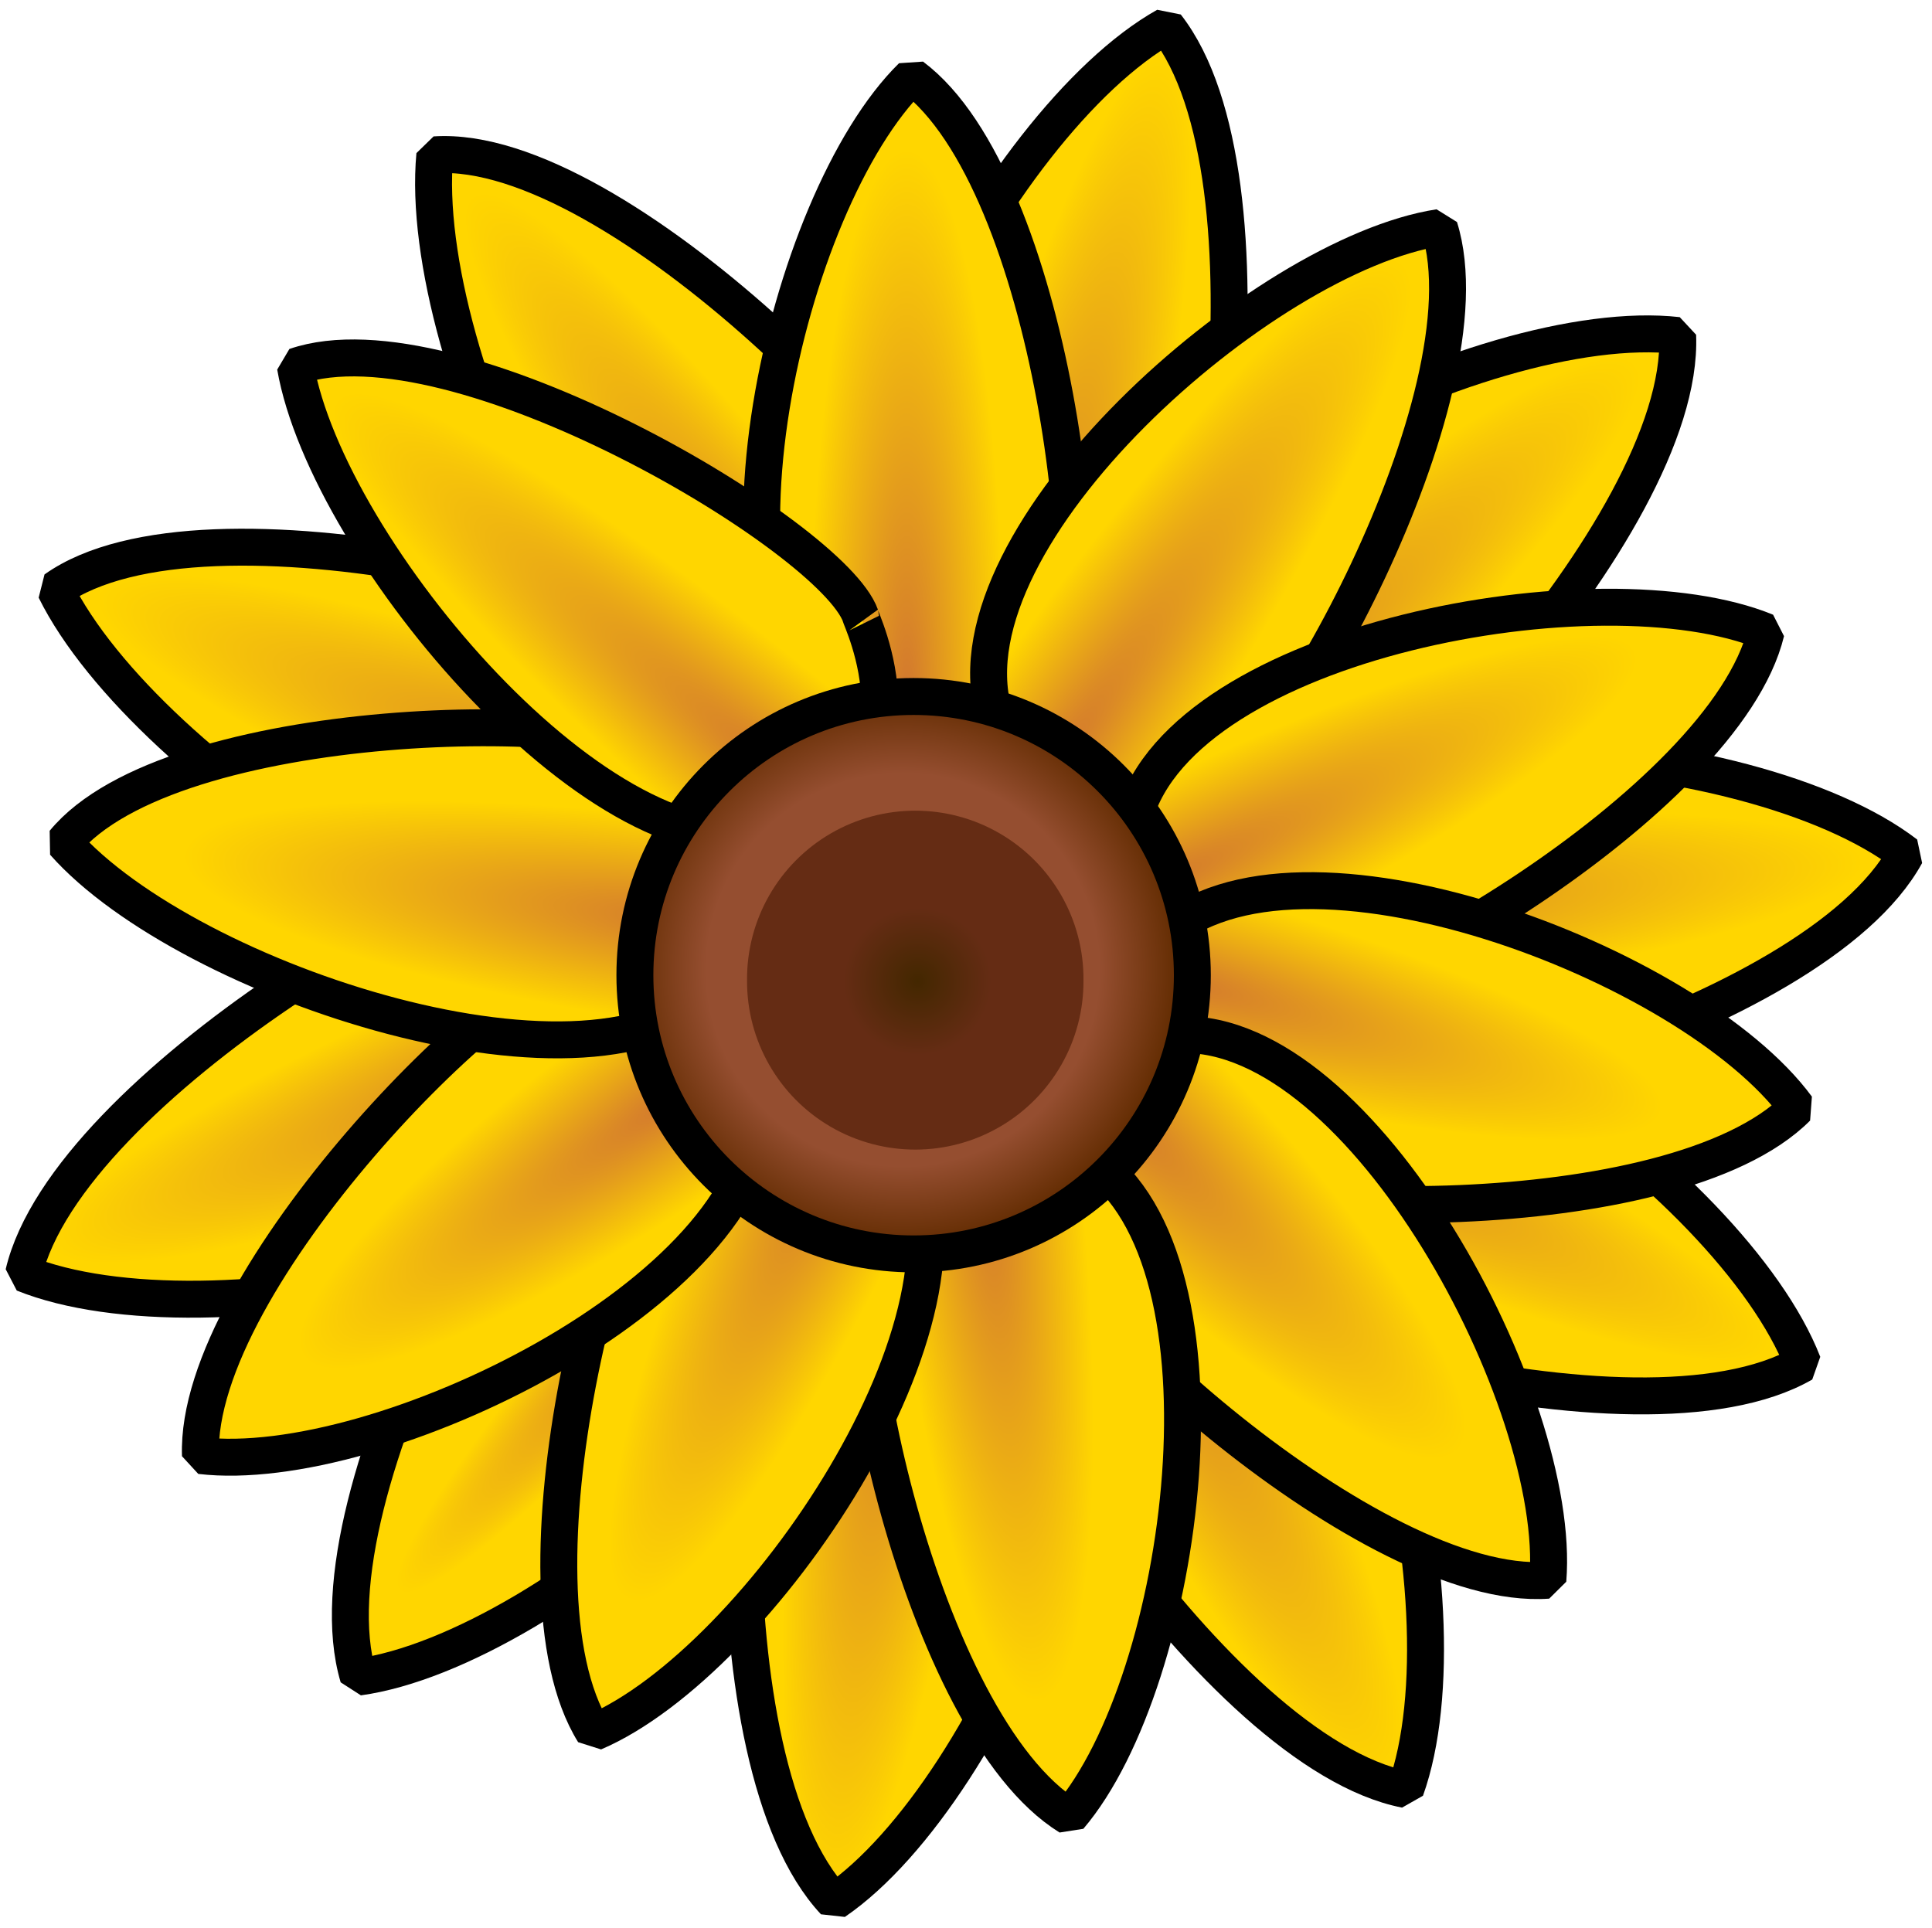 <?xml version="1.0" standalone="no"?>
<!DOCTYPE svg PUBLIC "-//W3C//DTD SVG 1.1//EN" "http://www.w3.org/Graphics/SVG/1.1/DTD/svg11.dtd">
<!--Generator: Xara Designer (www.xara.com), SVG filter version: 6.6.0.9-->
<svg fill="none" fill-rule="evenodd" stroke="black" stroke-width="0.501" stroke-linejoin="bevel" stroke-miterlimit="10" font-family="Times New Roman" font-size="16" style="font-variant-ligatures:none" xmlns:xlink="http://www.w3.org/1999/xlink" xmlns="http://www.w3.org/2000/svg" version="1.1" overflow="visible" width="48.077pt" height="47.979pt" viewBox="966.402 -363.371 48.077 47.979">
 <defs>
  <radialGradient id="RadialGradient" gradientUnits="userSpaceOnUse" cx="0" cy="0" r="2.434" gradientTransform="translate(991.594 345.736) rotate(-13.106) scale(1 6.844)">
   <stop offset="0" stop-color="#d2772f"/>
   <stop offset="1" stop-color="#ffd600"/>
  </radialGradient>
  <radialGradient id="RadialGradient_1" gradientUnits="userSpaceOnUse" cx="0" cy="0" r="2.566" gradientTransform="translate(994.304 342.946) rotate(-48.348) scale(1 6.678)">
   <stop offset="0" stop-color="#d2772f"/>
   <stop offset="1" stop-color="#ffd600"/>
  </radialGradient>
  <radialGradient id="RadialGradient_2" gradientUnits="userSpaceOnUse" cx="0" cy="0" r="2.362" gradientTransform="translate(995.698 340.321) rotate(-84.56) scale(1 7.27)">
   <stop offset="0" stop-color="#d2772f"/>
   <stop offset="1" stop-color="#ffd600"/>
  </radialGradient>
  <radialGradient id="RadialGradient_3" gradientUnits="userSpaceOnUse" cx="0" cy="0" r="2.371" gradientTransform="translate(995.702 336.79) rotate(-115.474) scale(1 6.866)">
   <stop offset="0" stop-color="#d2772f"/>
   <stop offset="1" stop-color="#ffd600"/>
  </radialGradient>
  <radialGradient id="RadialGradient_4" gradientUnits="userSpaceOnUse" cx="0" cy="0" r="2.672" gradientTransform="translate(993.563 333.92) rotate(-153.751) scale(1 6.266)">
   <stop offset="0" stop-color="#d2772f"/>
   <stop offset="1" stop-color="#ffd600"/>
  </radialGradient>
  <radialGradient id="RadialGradient_5" gradientUnits="userSpaceOnUse" cx="0" cy="0" r="2.405" gradientTransform="translate(988.931 332.443) rotate(173.339) scale(1 6.837)">
   <stop offset="0" stop-color="#d2772f"/>
   <stop offset="1" stop-color="#ffd600"/>
  </radialGradient>
  <radialGradient id="RadialGradient_6" gradientUnits="userSpaceOnUse" cx="0" cy="0" r="12.407" gradientTransform="translate(984.6 333.005) rotate(-131.838) scale(1 0.118)">
   <stop offset="0" stop-color="#d2772f"/>
   <stop offset="1" stop-color="#ffd600"/>
  </radialGradient>
  <radialGradient id="RadialGradient_7" gradientUnits="userSpaceOnUse" cx="0" cy="0" r="2.468" gradientTransform="translate(982.075 338.021) rotate(111.336) scale(1 6.288)">
   <stop offset="0" stop-color="#d2772f"/>
   <stop offset="1" stop-color="#ffd600"/>
  </radialGradient>
  <radialGradient id="RadialGradient_8" gradientUnits="userSpaceOnUse" cx="0" cy="0" r="2.576" gradientTransform="translate(984.536 342.7) rotate(69.392) scale(1 6.515)">
   <stop offset="0" stop-color="#d2772f"/>
   <stop offset="1" stop-color="#ffd600"/>
  </radialGradient>
  <radialGradient id="RadialGradient_9" gradientUnits="userSpaceOnUse" cx="0" cy="0" r="2.456" gradientTransform="translate(988.229 344.916) rotate(36.557) scale(1 6.904)">
   <stop offset="0" stop-color="#d2772f"/>
   <stop offset="1" stop-color="#ffd600"/>
  </radialGradient>
  <radialGradient id="RadialGradient_10" gradientUnits="userSpaceOnUse" cx="0" cy="0" r="2.435" gradientTransform="translate(988.968 345.902) scale(1 5.652)">
   <stop offset="0" stop-color="#d2772f"/>
   <stop offset="1" stop-color="#ffd600"/>
  </radialGradient>
  <radialGradient id="RadialGradient_11" gradientUnits="userSpaceOnUse" cx="0" cy="0" r="2.568" gradientTransform="translate(992.415 343.932) rotate(-34.402) scale(1 6.111)">
   <stop offset="0" stop-color="#d2772f"/>
   <stop offset="1" stop-color="#ffd600"/>
  </radialGradient>
  <radialGradient id="RadialGradient_12" gradientUnits="userSpaceOnUse" cx="0" cy="0" r="2.363" gradientTransform="translate(994.794 341.14) rotate(-63.836) scale(1 5.815)">
   <stop offset="0" stop-color="#d2772f"/>
   <stop offset="1" stop-color="#ffd600"/>
  </radialGradient>
  <radialGradient id="RadialGradient_13" gradientUnits="userSpaceOnUse" cx="0" cy="0" r="2.371" gradientTransform="translate(995.288 339.089) rotate(-105.179) scale(1 5.454)">
   <stop offset="0" stop-color="#d2772f"/>
   <stop offset="1" stop-color="#ffd600"/>
  </radialGradient>
  <radialGradient id="RadialGradient_14" gradientUnits="userSpaceOnUse" cx="0" cy="0" r="2.672" gradientTransform="translate(993.731 336.216) rotate(-135) scale(1 4.744)">
   <stop offset="0" stop-color="#d2772f"/>
   <stop offset="1" stop-color="#ffd600"/>
  </radialGradient>
  <radialGradient id="RadialGradient_15" gradientUnits="userSpaceOnUse" cx="0" cy="0" r="2.404" gradientTransform="translate(990.856 334.33) rotate(-174.081) scale(1 5.569)">
   <stop offset="0" stop-color="#d2772f"/>
   <stop offset="1" stop-color="#ffd600"/>
  </radialGradient>
  <radialGradient id="RadialGradient_16" gradientUnits="userSpaceOnUse" cx="0" cy="0" r="2.533" gradientTransform="translate(987.573 335.889) rotate(155.792) scale(1 5.345)">
   <stop offset="0" stop-color="#d2772f"/>
   <stop offset="1" stop-color="#ffd600"/>
  </radialGradient>
  <radialGradient id="RadialGradient_17" gradientUnits="userSpaceOnUse" cx="0" cy="0" r="2.468" gradientTransform="translate(983.386 336.217) rotate(125.036) scale(1 4.677)">
   <stop offset="0" stop-color="#d2772f"/>
   <stop offset="1" stop-color="#ffd600"/>
  </radialGradient>
  <radialGradient id="RadialGradient_18" gradientUnits="userSpaceOnUse" cx="0" cy="0" r="2.576" gradientTransform="translate(984.126 340.32) rotate(82.216) scale(1 5.158)">
   <stop offset="0" stop-color="#d2772f"/>
   <stop offset="1" stop-color="#ffd600"/>
  </radialGradient>
  <radialGradient id="RadialGradient_19" gradientUnits="userSpaceOnUse" cx="0" cy="0" r="2.455" gradientTransform="translate(986.506 343.521) rotate(49.806) scale(1 6.263)">
   <stop offset="0" stop-color="#d2772f"/>
   <stop offset="1" stop-color="#ffd600"/>
  </radialGradient>
  <radialGradient id="RadialGradient_20" gradientUnits="userSpaceOnUse" cx="0" cy="0" r="6.935" gradientTransform="translate(988.867 339.238) scale(1 1)">
   <stop offset="0" stop-color="#954e30"/>
   <stop offset="0.705" stop-color="#954e30"/>
   <stop offset="1" stop-color="#612b00"/>
  </radialGradient>
  <radialGradient id="RadialGradient_21" gradientUnits="userSpaceOnUse" cx="0" cy="0" r="2.79" gradientTransform="translate(989.236 338.95) scale(1 1)">
   <stop offset="0" stop-color="#432700"/>
   <stop offset="0.659" stop-color="#652c14"/>
   <stop offset="1" stop-color="#652c14"/>
  </radialGradient>
 </defs>
 <g id="Layer 1" transform="scale(1 -1)">
  <g id="Group" stroke-linejoin="miter" stroke-width="0.919">
   <g id="Group_1" stroke="#000000">
    <path d="M 994.884,345.721 C 996.562,347.12 998.365,358.968 995.423,362.727 C 991.185,360.348 985.815,350.224 988.708,346.193 C 991.6,342.163 994.907,345.807 994.885,345.721 Z" marker-start="none" marker-end="none" fill="url(#RadialGradient)"/>
    <path d="M 997.779,341.534 C 999.958,341.689 1008.34,350.253 1008.15,355.022 C 1003.32,355.566 993.049,350.486 993.042,345.526 C 993.034,340.565 997.848,341.591 997.779,341.534 Z" marker-start="none" marker-end="none" fill="url(#RadialGradient_1)"/>
    <path d="M 997.99,335.911 C 999.936,334.919 1011.54,337.93 1013.83,342.114 C 1009.98,345.072 998.556,346.02 995.99,341.774 C 993.425,337.528 998.078,335.923 997.99,335.911 Z" marker-start="none" marker-end="none" fill="url(#RadialGradient_2)"/>
    <path d="M 994.508,332.383 C 995.654,330.523 1007.13,327.059 1011.27,329.438 C 1009.51,333.97 1000.25,340.721 995.851,338.43 C 991.451,336.138 994.59,332.348 994.508,332.383 Z" marker-start="none" marker-end="none" fill="url(#RadialGradient_3)"/>
    <path d="M 990.655,332.05 C 990.302,329.894 996.692,319.754 1001.38,318.837 C 1003.02,323.41 1000.46,334.579 995.635,335.734 C 990.81,336.889 990.694,331.969 990.655,332.049 Z" marker-start="none" marker-end="none" fill="url(#RadialGradient_4)"/>
    <path d="M 986.212,333.033 C 984.663,331.493 983.907,319.531 987.167,316.045 C 991.18,318.787 995.641,329.343 992.406,333.105 C 989.172,336.866 986.196,332.945 986.212,333.034 Z" marker-start="none" marker-end="none" fill="url(#RadialGradient_5)"/>
    <path d="M 982.034,337.269 C 979.961,336.58 973.955,326.208 975.32,321.635 C 980.134,322.302 988.831,329.765 987.611,334.574 C 986.391,339.382 981.98,337.197 982.033,337.269 Z" marker-start="none" marker-end="none" fill="url(#RadialGradient_6)"/>
    <path d="M 980.594,341.901 C 978.454,342.334 968.082,336.327 966.991,331.68 C 971.499,329.863 982.757,332.009 984.091,336.787 C 985.425,341.565 980.512,341.865 980.594,341.901 Z" marker-start="none" marker-end="none" fill="url(#RadialGradient_7)"/>
    <path d="M 984.392,346.541 C 983.056,348.387 971.505,351.349 967.776,348.701 C 970.025,344.148 979.824,337.707 983.817,340.279 C 987.811,342.851 984.308,346.573 984.392,346.541 Z" marker-start="none" marker-end="none" fill="url(#RadialGradient_8)"/>
    <path d="M 990.243,348.972 C 990.071,351.244 981.785,359.819 977.222,359.518 C 976.751,354.462 981.723,343.842 986.472,343.94 C 991.221,344.038 990.188,349.044 990.243,348.972 Z" marker-start="none" marker-end="none" fill="url(#RadialGradient_9)"/>
    <path d="M 992.708,346.284 C 993.857,347.926 992.604,358.849 989.096,361.47 C 985.916,358.344 983.597,348.09 987.126,345.217 C 990.656,342.344 992.708,346.366 992.708,346.284 Z" marker-start="none" marker-end="none" fill="url(#RadialGradient_10)"/>
    <path d="M 996.277,343.274 C 998.169,343.935 1003.53,353.532 1002.22,357.708 C 997.81,357.029 989.937,350.062 991.123,345.669 C 992.309,341.275 996.325,343.341 996.277,343.274 Z" marker-start="none" marker-end="none" fill="url(#RadialGradient_11)"/>
    <path d="M 997.816,338.346 C 999.777,337.936 1009.32,343.391 1010.35,347.648 C 1006.23,349.339 995.886,347.432 994.636,343.056 C 993.386,338.68 997.891,338.378 997.816,338.346 Z" marker-start="none" marker-end="none" fill="url(#RadialGradient_12)"/>
    <path d="M 995.581,334.386 C 997.043,333.015 1008.03,332.707 1011.12,335.808 C 1008.48,339.399 998.66,343.149 995.316,340.062 C 991.972,336.976 995.663,334.374 995.581,334.386 Z" marker-start="none" marker-end="none" fill="url(#RadialGradient_13)"/>
    <path d="M 992.251,333.164 C 992.456,331.171 1000.55,323.731 1004.92,324.045 C 1005.28,328.489 1000.32,337.761 995.774,337.623 C 991.225,337.486 992.305,333.102 992.251,333.164 Z" marker-start="none" marker-end="none" fill="url(#RadialGradient_14)"/>
    <path d="M 988.081,332.967 C 987.08,331.231 989.286,320.46 993.011,318.157 C 995.904,321.55 997.315,331.968 993.547,334.52 C 989.779,337.072 988.088,332.886 988.081,332.968 Z" marker-start="none" marker-end="none" fill="url(#RadialGradient_15)"/>
    <path d="M 983.363,335.712 C 981.694,334.603 978.87,323.977 981.179,320.257 C 985.281,322.005 991.185,330.703 988.949,334.667 C 986.713,338.63 983.333,335.636 983.363,335.712 Z" marker-start="none" marker-end="none" fill="url(#RadialGradient_16)"/>
    <path d="M 980.975,339.466 C 978.976,339.335 971.239,331.523 971.39,327.147 C 975.818,326.622 985.268,331.229 985.3,335.78 C 985.333,340.331 980.911,339.415 980.975,339.466 Z" marker-start="none" marker-end="none" fill="url(#RadialGradient_17)"/>
    <path d="M 983.223,344.487 C 981.596,345.8 970.657,345.645 967.993,342.404 C 971.078,338.914 981.302,335.568 984.219,338.805 C 987.136,342.042 983.14,344.496 983.222,344.487 Z" marker-start="none" marker-end="none" fill="url(#RadialGradient_18)"/>
    <path d="M 987.816,348.046 C 987.118,350.017 977.72,355.616 973.753,354.252 C 974.552,349.663 981.507,341.456 985.688,342.684 C 989.869,343.913 987.751,348.096 987.816,348.046 Z" marker-start="none" marker-end="none" fill="url(#RadialGradient_19)"/>
    <path d="M 996.073,339.102 C 996.073,335.271 992.968,332.166 989.137,332.166 C 985.306,332.166 982.201,335.271 982.201,339.102 C 982.201,342.932 985.306,346.038 989.137,346.038 C 992.968,346.038 996.073,342.932 996.073,339.102 Z" stroke-linecap="round" marker-start="none" marker-end="none" fill="url(#RadialGradient_20)"/>
   </g>
   <mask id="TranspMask">
    <rect x="-10%" y="-10%" width="120%" height="120%" fill="#cfcfcf" stroke="none"/>
   </mask>
   <g id="Group_2" stroke-linecap="round" stroke="none" mask="url(#TranspMask)" fill="url(#RadialGradient_21)">
    <path d="M 993.364,338.979 C 993.376,337.476 992.58,336.082 991.28,335.328 C 989.981,334.573 988.376,334.573 987.076,335.328 C 985.777,336.082 984.981,337.476 984.992,338.979 C 984.981,340.482 985.777,341.875 987.076,342.63 C 988.376,343.385 989.981,343.385 991.28,342.63 C 992.58,341.875 993.376,340.482 993.364,338.979 Z" marker-start="none" marker-end="none"/>
   </g>
  </g>
 </g>
</svg>
